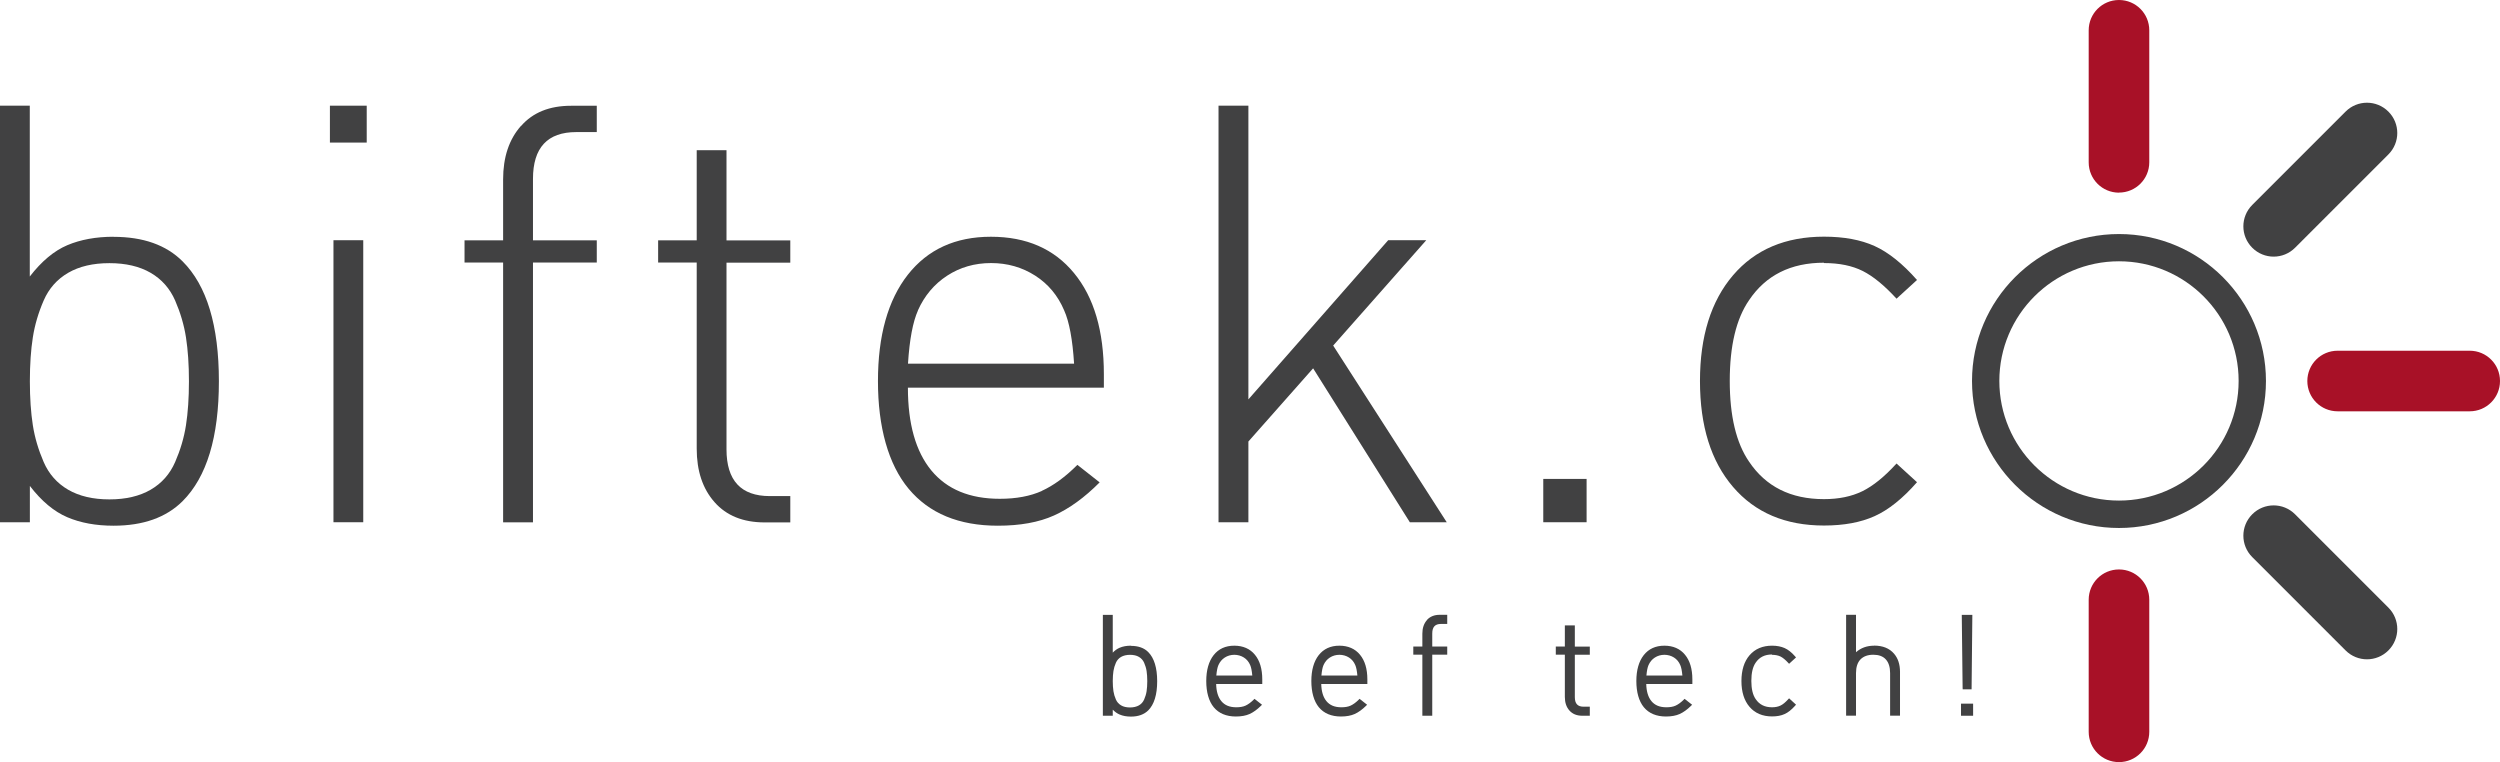<?xml version="1.0" encoding="UTF-8"?>
<svg id="katman_1" data-name="katman 1" xmlns="http://www.w3.org/2000/svg" viewBox="0 0 295.46 90.06">
  <defs>
    <style>
      .cls-1 {
        fill: #a81127;
      }

      .cls-2 {
        fill: #414142;
      }
    </style>
  </defs>
  <path class="cls-2" d="m133.66,76.31c-.51,0-.96.08-1.35.25-.28.12-.55.31-.8.57v-4.46h-1.17v11.92h1.17v-.72c.25.26.52.45.8.57.39.17.84.25,1.35.25.87,0,1.55-.25,2.04-.73.7-.7,1.06-1.86,1.06-3.45s-.36-2.75-1.06-3.45c-.49-.49-1.17-.73-2.04-.73Zm1.85,5.38c-.05.33-.15.66-.29.98-.13.3-.34.53-.61.69-.28.16-.64.25-1.06.25s-.78-.08-1.06-.25c-.27-.16-.48-.39-.61-.69-.14-.32-.24-.65-.29-.98-.05-.34-.08-.74-.08-1.19s.03-.86.08-1.19c.05-.33.15-.66.29-.98.13-.3.34-.53.61-.69.28-.16.64-.25,1.06-.25s.78.08,1.06.25c.27.16.48.39.61.69.14.32.24.65.29.98.05.34.08.74.08,1.19s-.03.86-.08,1.19Z"/>
  <path class="cls-2" d="m145.87,76.31c-1.04,0-1.86.38-2.44,1.12-.57.73-.87,1.76-.87,3.06s.3,2.39.89,3.1c.6.72,1.48,1.09,2.61,1.09.64,0,1.19-.1,1.63-.3.44-.2.88-.52,1.32-.95l.14-.14-.89-.7-.11.11c-.32.32-.64.55-.94.69-.3.14-.67.2-1.1.2-.79,0-1.37-.24-1.77-.73-.38-.46-.59-1.14-.61-2.02h5.45v-.54c0-1.24-.29-2.22-.87-2.92-.58-.71-1.41-1.07-2.44-1.07Zm-2.12,3.53c.05-.56.13-.97.25-1.24.17-.38.42-.68.75-.89.66-.43,1.59-.43,2.26,0,.33.21.58.51.74.89.12.27.2.68.25,1.24h-4.25Z"/>
  <path class="cls-2" d="m158.29,76.31c-1.04,0-1.86.38-2.44,1.12-.57.73-.87,1.76-.87,3.06s.3,2.39.89,3.1c.6.72,1.48,1.09,2.61,1.09.64,0,1.19-.1,1.63-.3.44-.2.88-.52,1.32-.95l.14-.14-.89-.7-.11.11c-.32.32-.64.55-.94.69-.3.14-.67.2-1.1.2-.79,0-1.37-.24-1.77-.73-.38-.46-.59-1.14-.61-2.02h5.45v-.54c0-1.24-.29-2.22-.87-2.92-.58-.71-1.41-1.07-2.44-1.07Zm-2.12,3.53c.05-.56.13-.97.25-1.24.17-.38.42-.68.75-.89.66-.43,1.59-.43,2.26,0,.33.21.58.51.74.89.12.27.2.68.25,1.24h-4.25Z"/>
  <path class="cls-2" d="m168.64,73.29c-.36.4-.54.94-.54,1.6v1.52h-1.07v.96h1.07v7.22h1.17v-7.22h1.77v-.96h-1.77v-1.54c0-.77.33-1.13,1.03-1.13h.74v-1.08h-.89c-.64,0-1.15.21-1.52.62Z"/>
  <path class="cls-2" d="m186.11,73.91h-1.17v2.5h-1.07v.96h1.07v5c0,.66.18,1.2.54,1.6.36.41.87.62,1.52.62h.89v-1.07h-.74c-.7,0-1.03-.36-1.03-1.13v-5.01h1.77v-.96h-1.77v-2.5Z"/>
  <path class="cls-2" d="m196.7,76.31c-1.04,0-1.86.38-2.44,1.12-.57.73-.87,1.76-.87,3.06s.3,2.39.89,3.1c.6.72,1.48,1.09,2.61,1.09.64,0,1.19-.1,1.63-.3.44-.2.88-.52,1.32-.95l.14-.14-.89-.7-.11.11c-.32.32-.64.55-.94.69-.3.14-.67.2-1.1.2-.79,0-1.37-.24-1.77-.73-.38-.46-.59-1.14-.61-2.02h5.45v-.54c0-1.24-.29-2.22-.87-2.92-.58-.71-1.41-1.07-2.44-1.07Zm-2.12,3.53c.05-.56.13-.97.25-1.24.17-.38.42-.68.75-.89.66-.43,1.59-.43,2.26,0,.33.21.58.51.74.89.12.27.2.68.25,1.24h-4.25Z"/>
  <path class="cls-2" d="m209.43,77.39c.39,0,.73.07,1,.2.27.14.57.38.89.73l.12.13.82-.75-.11-.13c-.41-.47-.83-.8-1.24-.98-.41-.18-.9-.28-1.48-.28-1.12,0-2.01.38-2.66,1.13-.64.74-.96,1.77-.96,3.05s.32,2.31.96,3.05c.64.75,1.54,1.13,2.66,1.13.57,0,1.07-.09,1.48-.28.41-.18.82-.51,1.24-.98l.11-.13-.82-.75-.12.13c-.32.35-.62.6-.9.73-.27.13-.61.2-.99.2-.87,0-1.5-.32-1.94-.97-.34-.49-.51-1.21-.51-2.15s.17-1.66.51-2.15c.44-.65,1.07-.97,1.94-.97Z"/>
  <path class="cls-2" d="m221.49,76.31c-.85,0-1.56.26-2.14.77v-4.42h-1.17v11.92h1.17v-5.03c0-.71.18-1.26.53-1.62.35-.36.86-.55,1.51-.55s1.15.18,1.48.55c.34.37.51.91.51,1.62v5.03h1.17v-5.18c0-.89-.24-1.61-.71-2.15-.54-.63-1.33-.95-2.36-.95Z"/>
  <polygon class="cls-2" points="233.01 81.47 233.1 72.67 231.85 72.67 231.95 81.3 231.96 81.47 233.01 81.47"/>
  <rect class="cls-2" x="231.76" y="83.16" width="1.43" height="1.43"/>
  <path class="cls-2" d="m13.41,27.98c-2.07,0-3.9.34-5.46,1-1.57.67-3.04,1.9-4.43,3.7V12.49H0v49.23h3.53v-4.29c1.38,1.8,2.86,3.03,4.43,3.7,1.57.67,3.39,1,5.46,1,3.5,0,6.22-.97,8.16-2.9,2.86-2.86,4.29-7.58,4.29-14.17s-1.43-11.32-4.29-14.17c-1.94-1.94-4.66-2.9-8.16-2.9Zm8.92,17.08c0,1.98-.12,3.71-.35,5.19-.23,1.48-.66,2.93-1.28,4.35-.62,1.43-1.59,2.52-2.9,3.28-1.31.76-2.94,1.14-4.87,1.14s-3.56-.38-4.87-1.14-2.28-1.85-2.9-3.28c-.62-1.43-1.05-2.88-1.28-4.35-.23-1.48-.35-3.2-.35-5.19s.12-3.71.35-5.18c.23-1.48.66-2.93,1.28-4.36.62-1.43,1.59-2.52,2.9-3.28,1.31-.76,2.94-1.14,4.87-1.14s3.56.38,4.87,1.14c1.31.76,2.28,1.86,2.9,3.28.62,1.43,1.05,2.88,1.28,4.36.23,1.48.35,3.2.35,5.18Z"/>
  <rect class="cls-2" x="38.99" y="12.49" width="4.35" height="4.36"/>
  <rect class="cls-2" x="39.41" y="28.39" width="3.52" height="33.33"/>
  <path class="cls-2" d="m61.57,14.88c-1.41,1.59-2.11,3.7-2.11,6.33v7.19h-4.56v2.63h4.56v30.7h3.53v-30.7h7.54v-2.63h-7.54v-7.26c0-3.69,1.71-5.53,5.12-5.53h2.42v-3.11h-3.04c-2.54,0-4.51.79-5.91,2.39Z"/>
  <path class="cls-2" d="m85.87,17.75h-3.53v10.65h-4.56v2.63h4.56v21.99c0,2.63.7,4.74,2.11,6.33,1.4,1.59,3.38,2.39,5.91,2.39h3.04v-3.11h-2.42c-3.41,0-5.12-1.84-5.12-5.53v-22.06h7.54v-2.63h-7.54v-10.65Z"/>
  <path class="cls-2" d="m123.14,58.02c-1.38.62-3.04.93-4.98.93-3.55,0-6.25-1.12-8.09-3.35-1.84-2.23-2.77-5.5-2.77-9.78h23.16v-1.59c0-5.12-1.17-9.1-3.53-11.96-2.35-2.86-5.62-4.29-9.82-4.29s-7.47,1.5-9.82,4.49c-2.35,3-3.53,7.19-3.53,12.58s1.21,9.82,3.63,12.72c2.42,2.9,5.93,4.36,10.54,4.36,2.63,0,4.84-.4,6.64-1.21,1.8-.81,3.6-2.11,5.39-3.91l-2.63-2.07c-1.43,1.43-2.83,2.45-4.22,3.08Zm-14.66-21.33c.78-1.75,1.94-3.12,3.46-4.11,1.52-.99,3.25-1.49,5.19-1.49s3.67.5,5.22,1.49c1.54.99,2.68,2.36,3.42,4.11.6,1.34.99,3.43,1.17,6.29h-19.63c.18-2.86.58-4.95,1.18-6.29Z"/>
  <polygon class="cls-2" points="157.56 40.84 168.56 28.39 164.06 28.39 147.54 47.2 147.54 12.49 144.01 12.49 144.01 61.72 147.54 61.72 147.54 52.18 155.19 43.53 166.62 61.72 170.98 61.72 157.56 40.84"/>
  <rect class="cls-2" x="182.39" y="56.6" width="5.12" height="5.12"/>
  <path class="cls-2" d="m215.57,31.09c1.8,0,3.32.31,4.56.93s2.58,1.72,4.01,3.28l2.42-2.21c-1.71-1.94-3.38-3.27-5.01-4.01s-3.63-1.11-5.98-1.11c-4.56,0-8.15,1.52-10.75,4.56-2.6,3.04-3.91,7.21-3.91,12.51s1.3,9.47,3.91,12.51,6.19,4.56,10.75,4.56c2.35,0,4.34-.37,5.98-1.11,1.64-.74,3.31-2.07,5.01-4.01l-2.42-2.21c-1.43,1.57-2.78,2.66-4.05,3.28-1.27.62-2.78.93-4.53.93-3.92,0-6.87-1.48-8.85-4.43-1.52-2.21-2.28-5.39-2.28-9.54s.76-7.33,2.28-9.54c1.98-2.95,4.93-4.43,8.85-4.43Z"/>
  <path class="cls-2" d="m250.43,27.66c-9.58,0-17.37,7.79-17.37,17.37s7.79,17.37,17.37,17.37,17.37-7.79,17.37-17.37-7.79-17.37-17.37-17.37Zm0,31.5c-7.8,0-14.14-6.34-14.14-14.14s6.34-14.14,14.14-14.14,14.14,6.34,14.14,14.14-6.34,14.14-14.14,14.14Z"/>
  <path class="cls-1" d="m250.43,22.76c1.98,0,3.58-1.6,3.58-3.58V3.58c0-1.98-1.6-3.58-3.58-3.58s-3.58,1.6-3.58,3.58v15.61c0,1.98,1.6,3.58,3.58,3.58Z"/>
  <path class="cls-1" d="m250.43,67.3c-1.98,0-3.58,1.6-3.58,3.58v15.61c0,1.98,1.6,3.58,3.58,3.58s3.58-1.6,3.58-3.58v-15.61c0-1.98-1.6-3.58-3.58-3.58Z"/>
  <path class="cls-1" d="m291.88,41.45h-15.61c-1.98,0-3.58,1.6-3.58,3.58s1.6,3.58,3.58,3.58h15.61c1.98,0,3.58-1.6,3.58-3.58s-1.6-3.58-3.58-3.58Z"/>
  <path class="cls-2" d="m266.18,29.28c1.4,1.4,3.66,1.4,5.06,0l11.03-11.03c1.4-1.4,1.4-3.66,0-5.06-1.4-1.4-3.66-1.4-5.06,0l-11.03,11.03c-1.4,1.4-1.4,3.66,0,5.06h0Z"/>
  <path class="cls-2" d="m271.24,60.78c-1.4-1.4-3.66-1.4-5.06,0h0c-1.4,1.4-1.4,3.66,0,5.06l11.03,11.03c1.4,1.4,3.66,1.4,5.06,0s1.4-3.66,0-5.06l-11.03-11.03Z"/>
</svg>